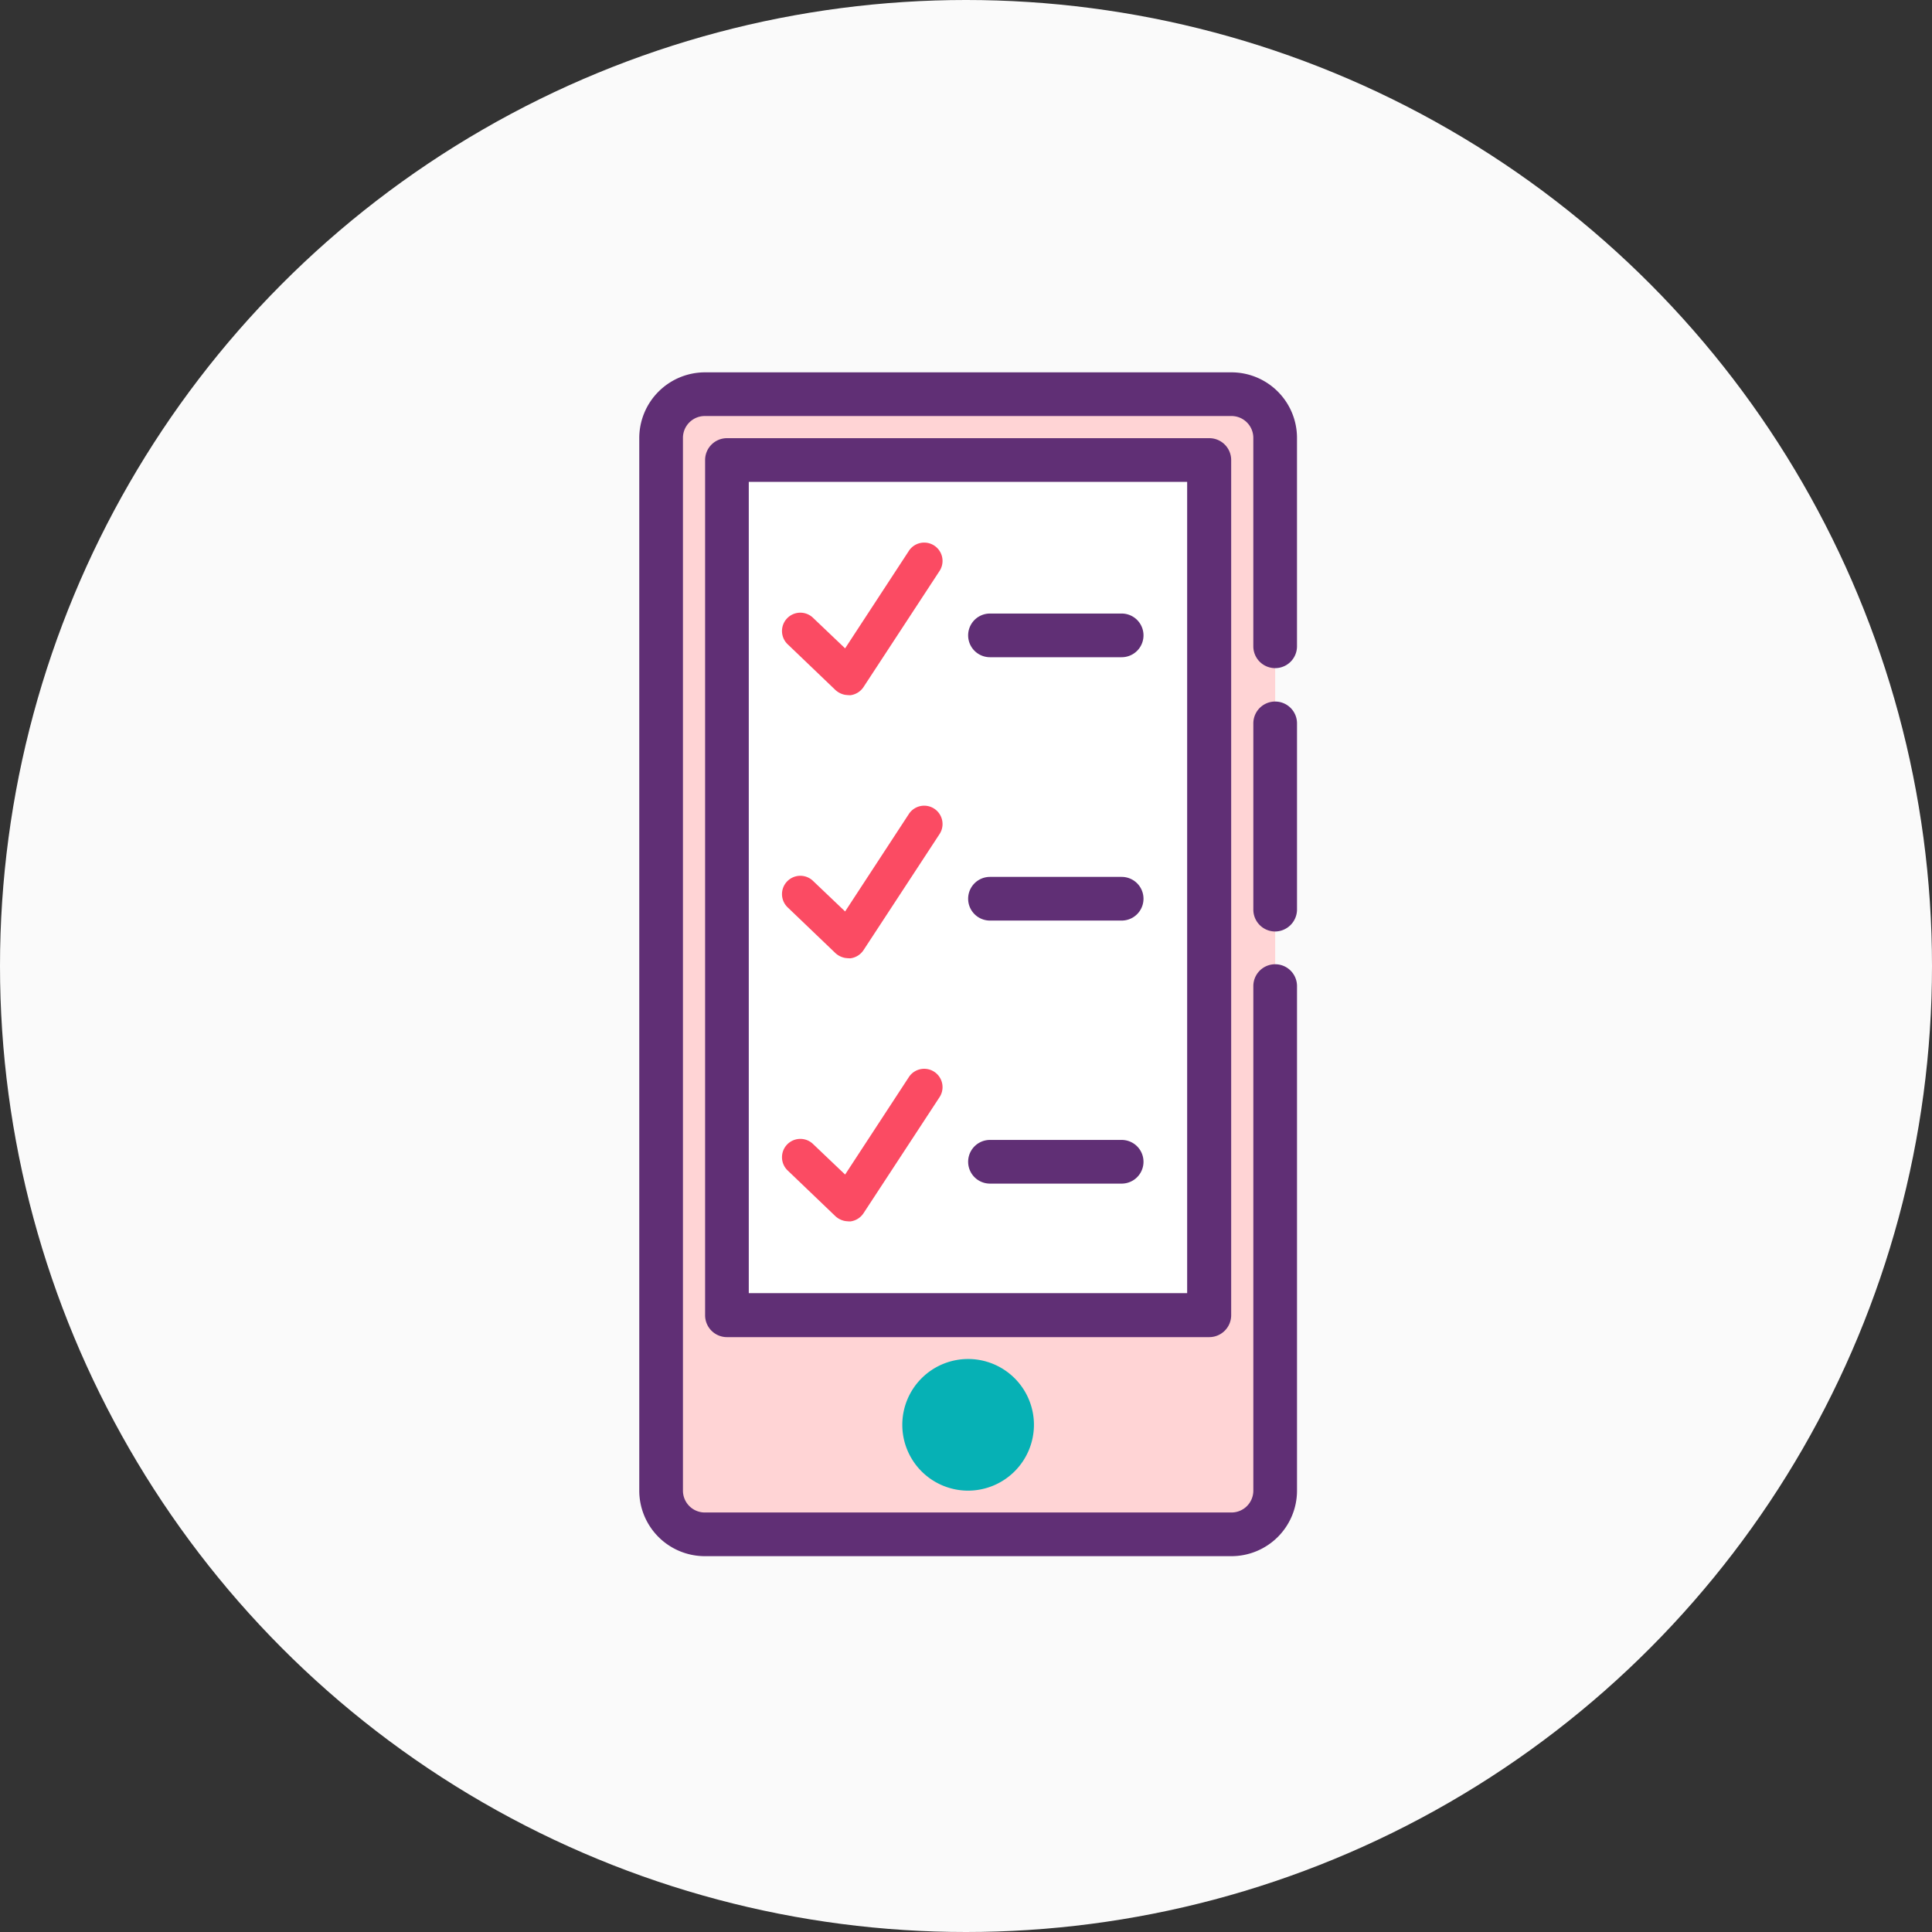 <svg xmlns="http://www.w3.org/2000/svg" width="408" height="408"><rect width="100%" height="100%" fill="#333333" stroke="none"/><g transform="translate(-316 -1035)"><circle cx="204" cy="204" r="204" transform="translate(316 1035)" fill="#fafafa"></circle><g transform="translate(451 1113.631)"><path d="M134.292 129.612v106.552a9.234 9.234 0 0 1-9.224 9.224H13.836a9.234 9.234 0 0 1-9.224-9.224V13.836a9.234 9.234 0 0 1 9.224-9.224h111.232a9.234 9.234 0 0 1 9.224 9.224v44.018" fill="#ffd4d5"></path><path d="M125.068 250H13.836A13.851 13.851 0 0 1 0 236.164V13.836A13.894 13.894 0 0 1 13.836 0h111.232A13.851 13.851 0 0 1 138.9 13.836v44.018a4.612 4.612 0 1 1-9.224 0V13.836a4.617 4.617 0 0 0-4.612-4.612H13.836a4.617 4.617 0 0 0-4.612 4.612v222.328a4.617 4.617 0 0 0 4.612 4.612h111.232a4.617 4.617 0 0 0 4.612-4.612V129.612a4.612 4.612 0 0 1 9.224 0v106.552A13.851 13.851 0 0 1 125.068 250z" fill="#602f75"></path><g transform="translate(134.292 74.064)"><path fill="none" d="M0 0L0 39.406"></path></g><path d="M134.292 118.082a4.617 4.617 0 0 1-4.612-4.612V74.132a4.612 4.612 0 0 1 9.224 0v39.338a4.661 4.661 0 0 1-4.612 4.612z" fill="#602f75"></path><path transform="translate(18.516 18.516)" fill="#fff" d="M0 0H101.872V180.548H0z"></path><path d="M120.388 203.744H18.516a4.617 4.617 0 0 1-4.612-4.612V18.516a4.617 4.617 0 0 1 4.612-4.612h101.872A4.617 4.617 0 0 1 125 18.516v180.548a4.632 4.632 0 0 1-4.612 4.68zm-97.26-9.292h92.576V23.128H23.128z" fill="#602f75"></path><g transform="translate(55.548 208.356)" fill="#06b1b5"><circle cx="9.292" cy="9.292" r="9.292" transform="translate(4.612 4.612)"></circle><path d="M13.9 27.808a13.9 13.9 0 1 1 13.9-13.9 13.923 13.923 0 0 1-13.9 13.9zm0-18.516a4.612 4.612 0 1 0 4.612 4.612A4.617 4.617 0 0 0 13.9 9.292z"></path></g><path d="M101.872 60.16H74.064a4.612 4.612 0 1 1 0-9.224h27.808a4.612 4.612 0 0 1 0 9.224z" fill="#602f75"></path><path d="M43.46 68.102a4.127 4.127 0 0 1-2.006-.99l-10.063-9.636a3.872 3.872 0 1 1 5.35-5.597l6.73 6.41 13.525-20.68a3.874 3.874 0 0 1 6.48 4.241L47.37 66.44a3.91 3.91 0 0 1-2.776 1.744 8.493 8.493 0 0 1-1.133-.082z" fill="#fb4b63"></path><path d="M101.872 115.776H74.064a4.612 4.612 0 1 1 0-9.224h27.808a4.612 4.612 0 0 1 0 9.224z" fill="#602f75"></path><path d="M101.872 171.324H74.064a4.612 4.612 0 1 1 0-9.224h27.808a4.612 4.612 0 0 1 0 9.224z" fill="#602f75"></path><path d="M43.46 123.664a4.127 4.127 0 0 1-2.006-.99l-10.063-9.636a3.872 3.872 0 1 1 5.35-5.597l6.73 6.41 13.525-20.68a3.874 3.874 0 0 1 6.48 4.241l-16.107 24.59a3.91 3.91 0 0 1-2.776 1.744 8.493 8.493 0 0 1-1.133-.082z" fill="#fb4b63"></path><path d="M43.46 179.225a4.127 4.127 0 0 1-2.006-.99l-10.063-9.636a3.872 3.872 0 1 1 5.35-5.597l6.73 6.41 13.525-20.68a3.874 3.874 0 0 1 6.48 4.241l-16.107 24.59a3.91 3.91 0 0 1-2.776 1.744 8.493 8.493 0 0 1-1.133-.082z" fill="#fb4b63"></path></g></g></svg>